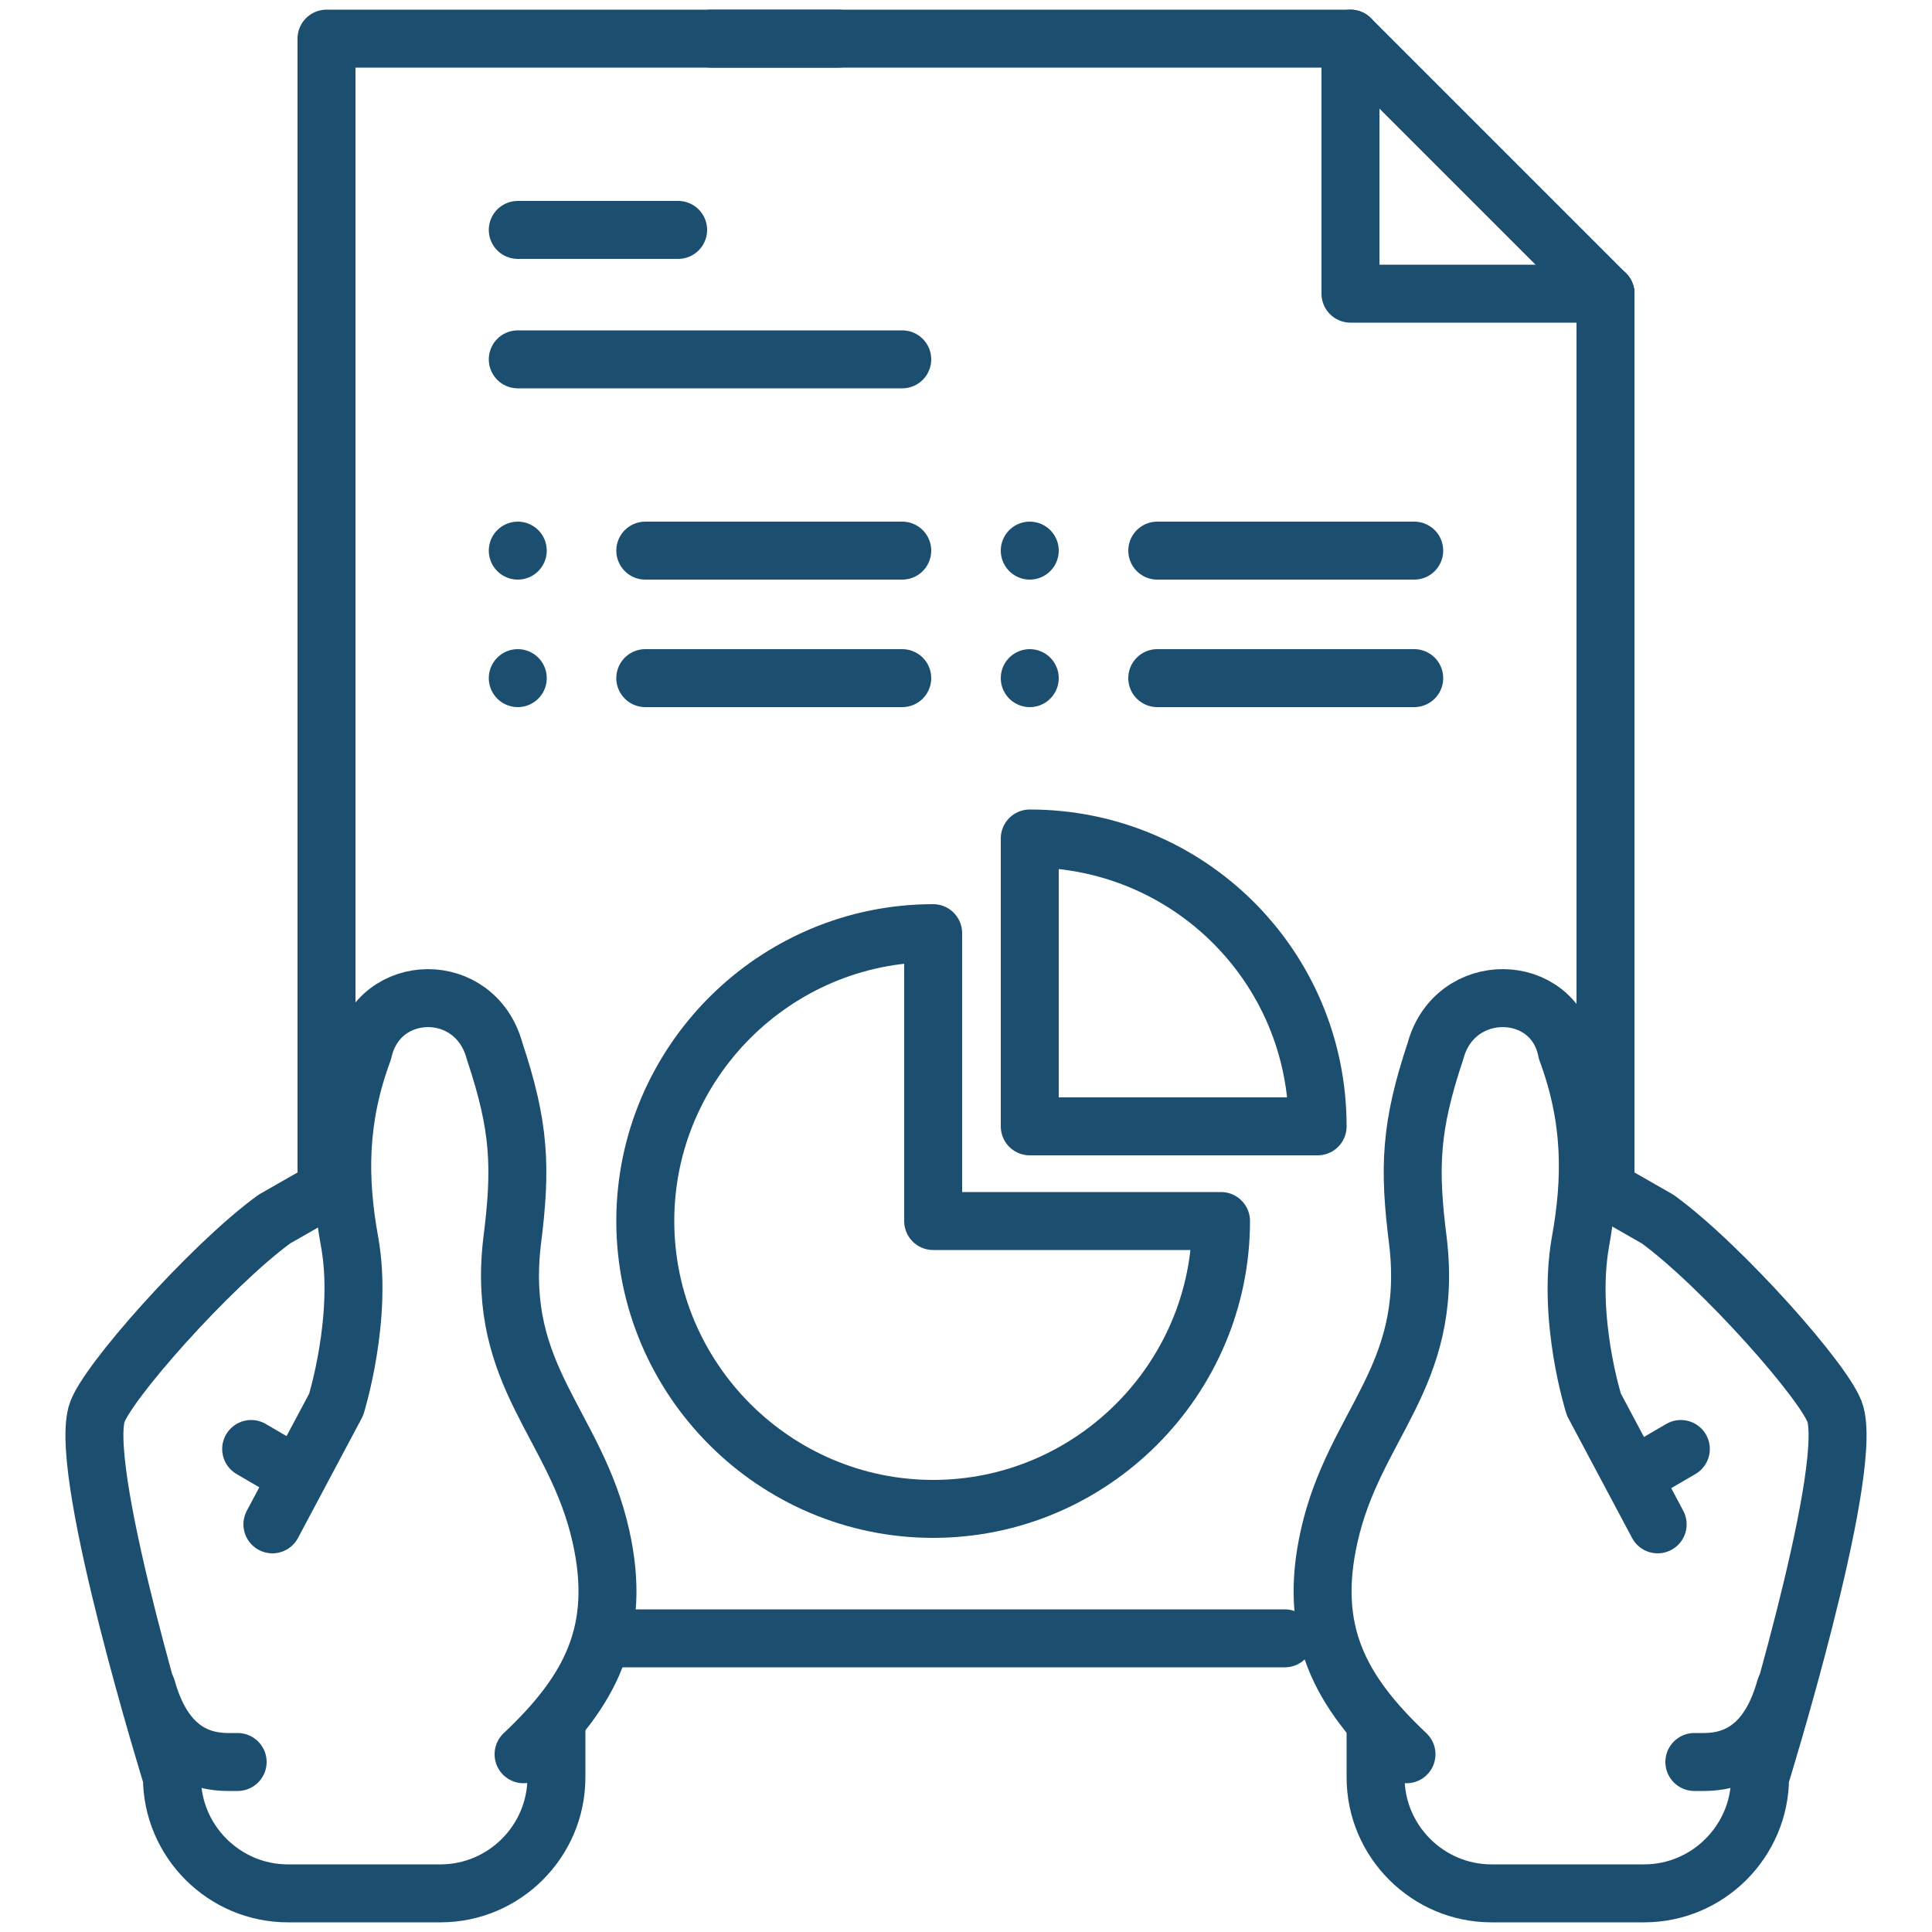 <?xml version="1.0" encoding="utf-8"?>
<!-- Generator: Adobe Illustrator 27.5.0, SVG Export Plug-In . SVG Version: 6.00 Build 0)  -->
<svg version="1.1" id="Layer_1" xmlns="http://www.w3.org/2000/svg" xmlns:xlink="http://www.w3.org/1999/xlink" x="0px" y="0px"
	 viewBox="0 0 100 100" style="enable-background:new 0 0 100 100;" xml:space="preserve">
<style type="text/css">
	.st0{fill:none;stroke:#1C4E70;stroke-width:3;stroke-linecap:round;stroke-linejoin:round;stroke-miterlimit:10;}
	
		.st1{fill-rule:evenodd;clip-rule:evenodd;fill:none;stroke:#1C4E70;stroke-width:3;stroke-linecap:round;stroke-linejoin:round;stroke-miterlimit:10;}
</style>
<g>
	<g>
		<polyline class="st0" points="69.9,2 69.9,15.2 83.1,15.2 		"/>
		<polyline class="st0" points="83.1,15.2 69.9,2 16.9,2 16.9,61.6 		"/>
		<path class="st0" d="M31.2,84.8c17.2,0,18.6,0,35.3,0"/>
		<line class="st0" x1="83.1" y1="15.2" x2="83.1" y2="61.6"/>
		<path class="st0" d="M68.8,84.8"/>
		<g>
			<path class="st1" d="M14.1,78.9l3.3-6.2c0,0,1.4-4.5,0.7-8.4c-0.6-3.3-0.6-6.4,0.7-9.9c0.8-3.6,5.8-3.7,6.8,0
				c1.3,3.9,1.4,6,0.9,9.9c-0.8,7,3.3,9.4,4.6,15.2c1.1,4.9-0.5,8-4,11.3"/>
			<path class="st1" d="M28.8,89.3V92c0,3.3-2.7,6-6,6h-7.9c-3.3,0-6-2.7-6-6c0,0-4.8-15.5-3.9-18.8c0.4-1.5,5.9-7.7,9.2-10.1l3.5-2
				"/>
			<path class="st0" d="M12.3,91.2h-0.5c-2.1,0-3.5-1.3-4.2-3.8"/>
			<line class="st0" x1="13" y1="75" x2="15.4" y2="76.4"/>
		</g>
	</g>
	<g>
		<path class="st1" d="M72.8,90.8c-3.5-3.3-5.1-6.4-4-11.3c1.3-5.8,5.4-8.2,4.6-15.2c-0.5-3.9-0.4-6,0.9-9.9c1-3.7,6.1-3.6,6.8,0
			c1.3,3.5,1.3,6.6,0.7,9.9c-0.7,4,0.7,8.4,0.7,8.4l3.3,6.2"/>
		<path class="st1" d="M71.2,89.3V92c0,3.3,2.7,6,6,6h7.9c3.3,0,6-2.7,6-6c0,0,4.8-15.5,3.9-18.8c-0.4-1.5-5.9-7.7-9.2-10.1l-3.5-2"
			/>
		<path class="st0" d="M87.7,91.2h0.5c2.1,0,3.5-1.3,4.2-3.8"/>
		<line class="st0" x1="87" y1="75" x2="84.6" y2="76.4"/>
	</g>
	<line class="st0" x1="26.8" y1="11.9" x2="35.1" y2="11.9"/>
	<line class="st0" x1="26.8" y1="18.6" x2="46.7" y2="18.6"/>
	<line class="st0" x1="36.8" y1="2" x2="43.4" y2="2"/>
	<line class="st0" x1="33.4" y1="28.5" x2="46.7" y2="28.5"/>
	<line class="st0" x1="26.8" y1="28.5" x2="26.8" y2="28.5"/>
	<line class="st0" x1="33.4" y1="35.1" x2="46.7" y2="35.1"/>
	<line class="st0" x1="26.8" y1="35.1" x2="26.8" y2="35.1"/>
	<line class="st0" x1="59.9" y1="28.5" x2="73.2" y2="28.5"/>
	<line class="st0" x1="53.3" y1="28.5" x2="53.3" y2="28.5"/>
	<line class="st0" x1="59.9" y1="35.1" x2="73.2" y2="35.1"/>
	<line class="st0" x1="53.3" y1="35.1" x2="53.3" y2="35.1"/>
	<path class="st0" d="M48.3,48.3c-8.2,0-14.9,6.7-14.9,14.9c0,8.2,6.7,14.9,14.9,14.9c8.2,0,14.9-6.7,14.9-14.9H48.3V48.3z"/>
	<path class="st0" d="M53.3,43.4v14.9h14.9C68.2,50,61.5,43.4,53.3,43.4z"/>
</g>
</svg>
